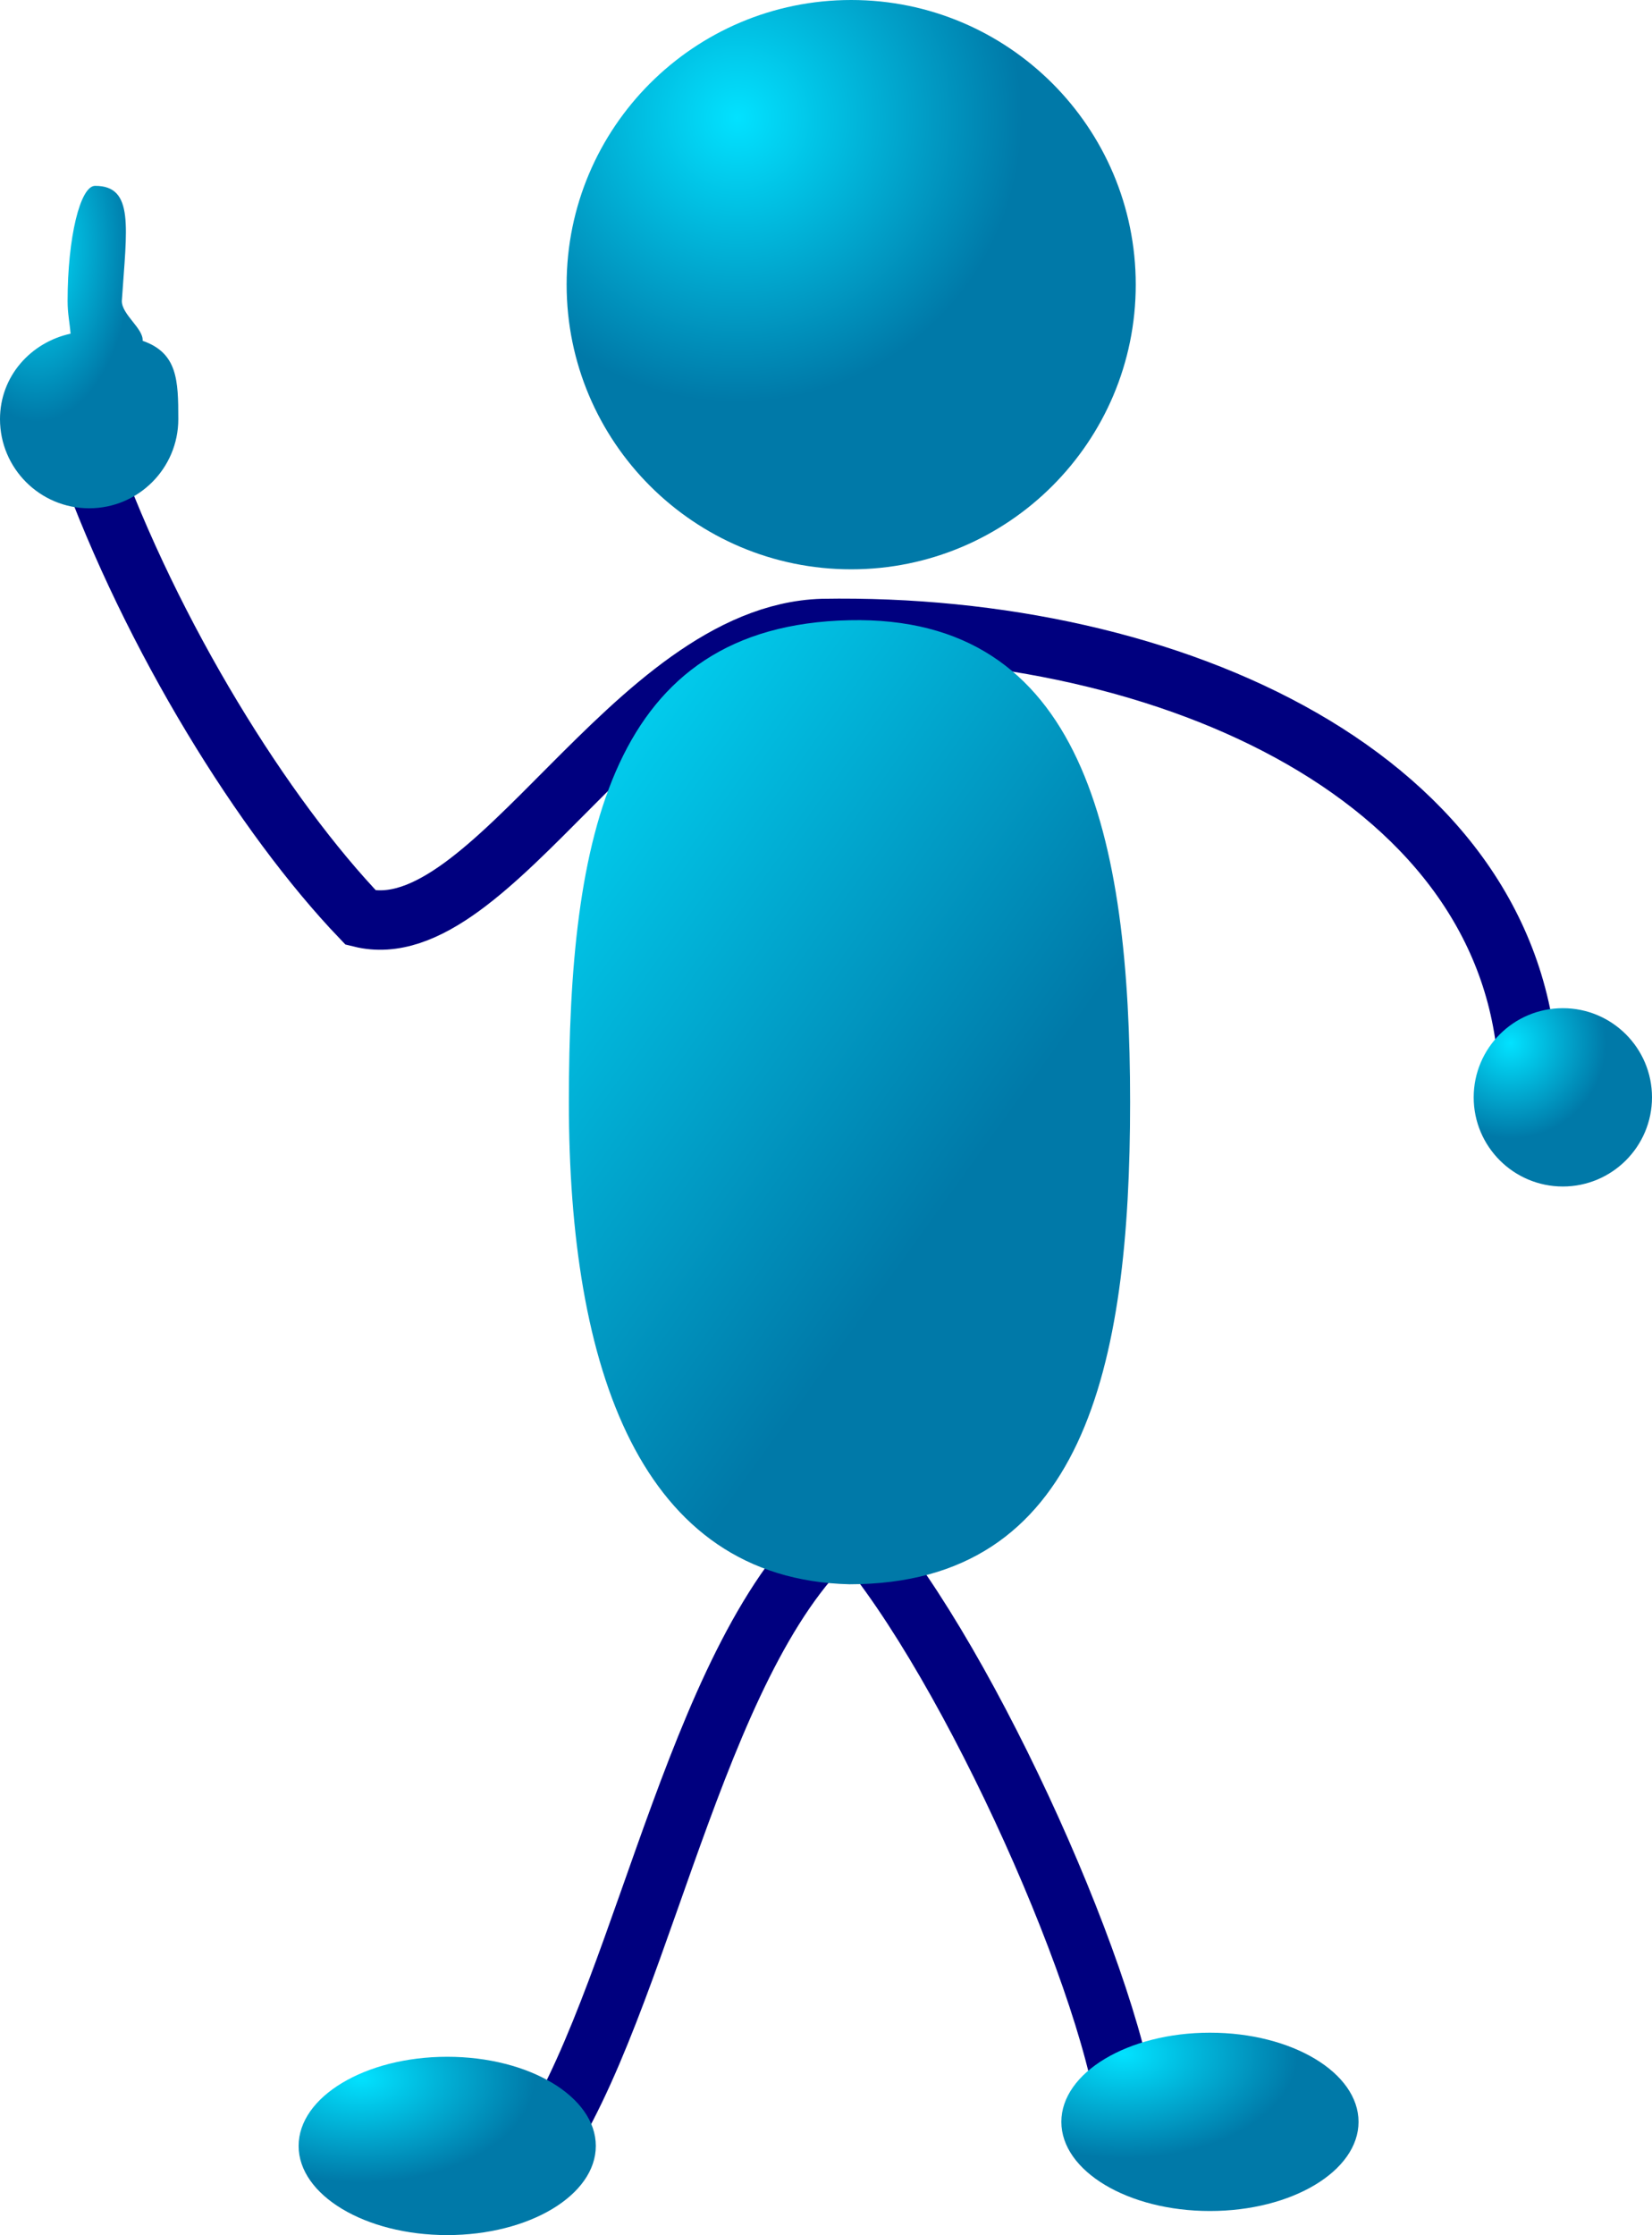 <?xml version="1.0" encoding="UTF-8"?>
<svg version="1.1" viewBox="0 0 69.487 94.006" xmlns="http://www.w3.org/2000/svg" xmlns:xlink="http://www.w3.org/1999/xlink">
<defs>
<linearGradient id="a">
<stop stop-color="#02e2ff" offset="0"/>
<stop stop-color="#0079a8" offset="1"/>
</linearGradient>
<linearGradient id="g" x1="49.92" x2="68.12" y1="24.828" y2="47.346" gradientTransform="matrix(.763 0 0 1.311 -16.938 -4.778)" gradientUnits="userSpaceOnUse" xlink:href="#a"/>
<radialGradient id="d" cx="47.96" cy="9.736" r="11.971" gradientTransform="matrix(1 0 0 1 -16.938 -4.778)" gradientUnits="userSpaceOnUse" xlink:href="#a"/>
<radialGradient id="c" cx="24.853" cy="11.335" r="5.407" gradientTransform="matrix(.744 0 0 1.345 -16.938 -4.778)" gradientUnits="userSpaceOnUse" xlink:href="#a"/>
<radialGradient id="b" cx="49.735" cy="117.64" r="5.659" gradientTransform="matrix(1.291 0 0 .775 -16.938 -4.778)" gradientUnits="userSpaceOnUse" xlink:href="#a"/>
<radialGradient id="f" cx="24.884" cy="118.95" r="5.659" gradientTransform="matrix(1.291 0 0 .775 -16.938 -4.778)" gradientUnits="userSpaceOnUse" xlink:href="#a"/>
<radialGradient id="e" cx="80.469" cy="48.646" r="4.021" gradientTransform="translate(-16.938,-4.778)" gradientUnits="userSpaceOnUse" xlink:href="#a"/>
</defs>
<path d="m47.772 11.972c0 6.609-5.362 11.973-11.969 11.973-6.606 0-11.969-5.364-11.969-11.973s5.363-11.972 11.969-11.972c6.607-1.9999e-4 11.969 5.363 11.969 11.972z" fill="url(#d)" fill-rule="evenodd"/>
<path d="m3.67 19.214c2.728 7.583 7.44 15.133 11.509 19.384 5.513 1.364 11.415-11.91 19.41-12.164 14.722-0.253 29.191 6.346 29.698 18.784" fill="none" stroke="#00007f" stroke-width="2.5"/>
<path d="m23.053 90.002c4.219-6.853 6.409-21.084 12.599-25.984 4.636 4.932 10.951 18.828 11.76 24.92" fill="none" stroke="#00007f" stroke-width="2.5"/>
<path d="m47.535 46.36c0 11.191-1.988 20.273-11.804 20.273-8.799-0.215-11.803-9.082-11.803-20.273s1.735-20.058 11.803-20.274c9.816-0.216 11.804 9.083 11.804 20.274z" fill="url(#g)" fill-rule="evenodd"/>
<path d="m25.061 90.256c0 2.07-2.8 3.75-6.25 3.75s-6.25-1.68-6.25-3.75 2.8-3.75 6.25-3.75 6.25 1.68 6.25 3.75z" fill="url(#f)" fill-rule="evenodd"/>
<path d="m57.143 89.243c0 2.07-2.8 3.75-6.25 3.75s-6.25-1.68-6.25-3.75 2.8-3.75 6.25-3.75 6.25 1.68 6.25 3.75z" fill="url(#b)" fill-rule="evenodd"/>
<path d="m69.487 46.153c0 2.07-1.68 3.75-3.75 3.75s-3.75-1.68-3.75-3.75 1.68-3.75 3.75-3.75 3.75 1.68 3.75 3.75z" fill="url(#e)" fill-rule="evenodd"/>
<path d="m4 7.816c-0.626 0-1.157 2.169-1.157 4.844 0 0.539 0.087 0.89 0.125 1.374-1.684 0.369-2.968 1.8-2.968 3.594 0 2.07 1.68 3.75 3.75 3.75s3.75-1.68 3.75-3.75c0-1.639-0.034-2.784-1.501-3.294 0.043-0.513-0.875-1.098-0.875-1.674 0.207-3.087 0.532-4.844-1.124-4.844z" fill="url(#c)" fill-rule="evenodd"/>
</svg>
